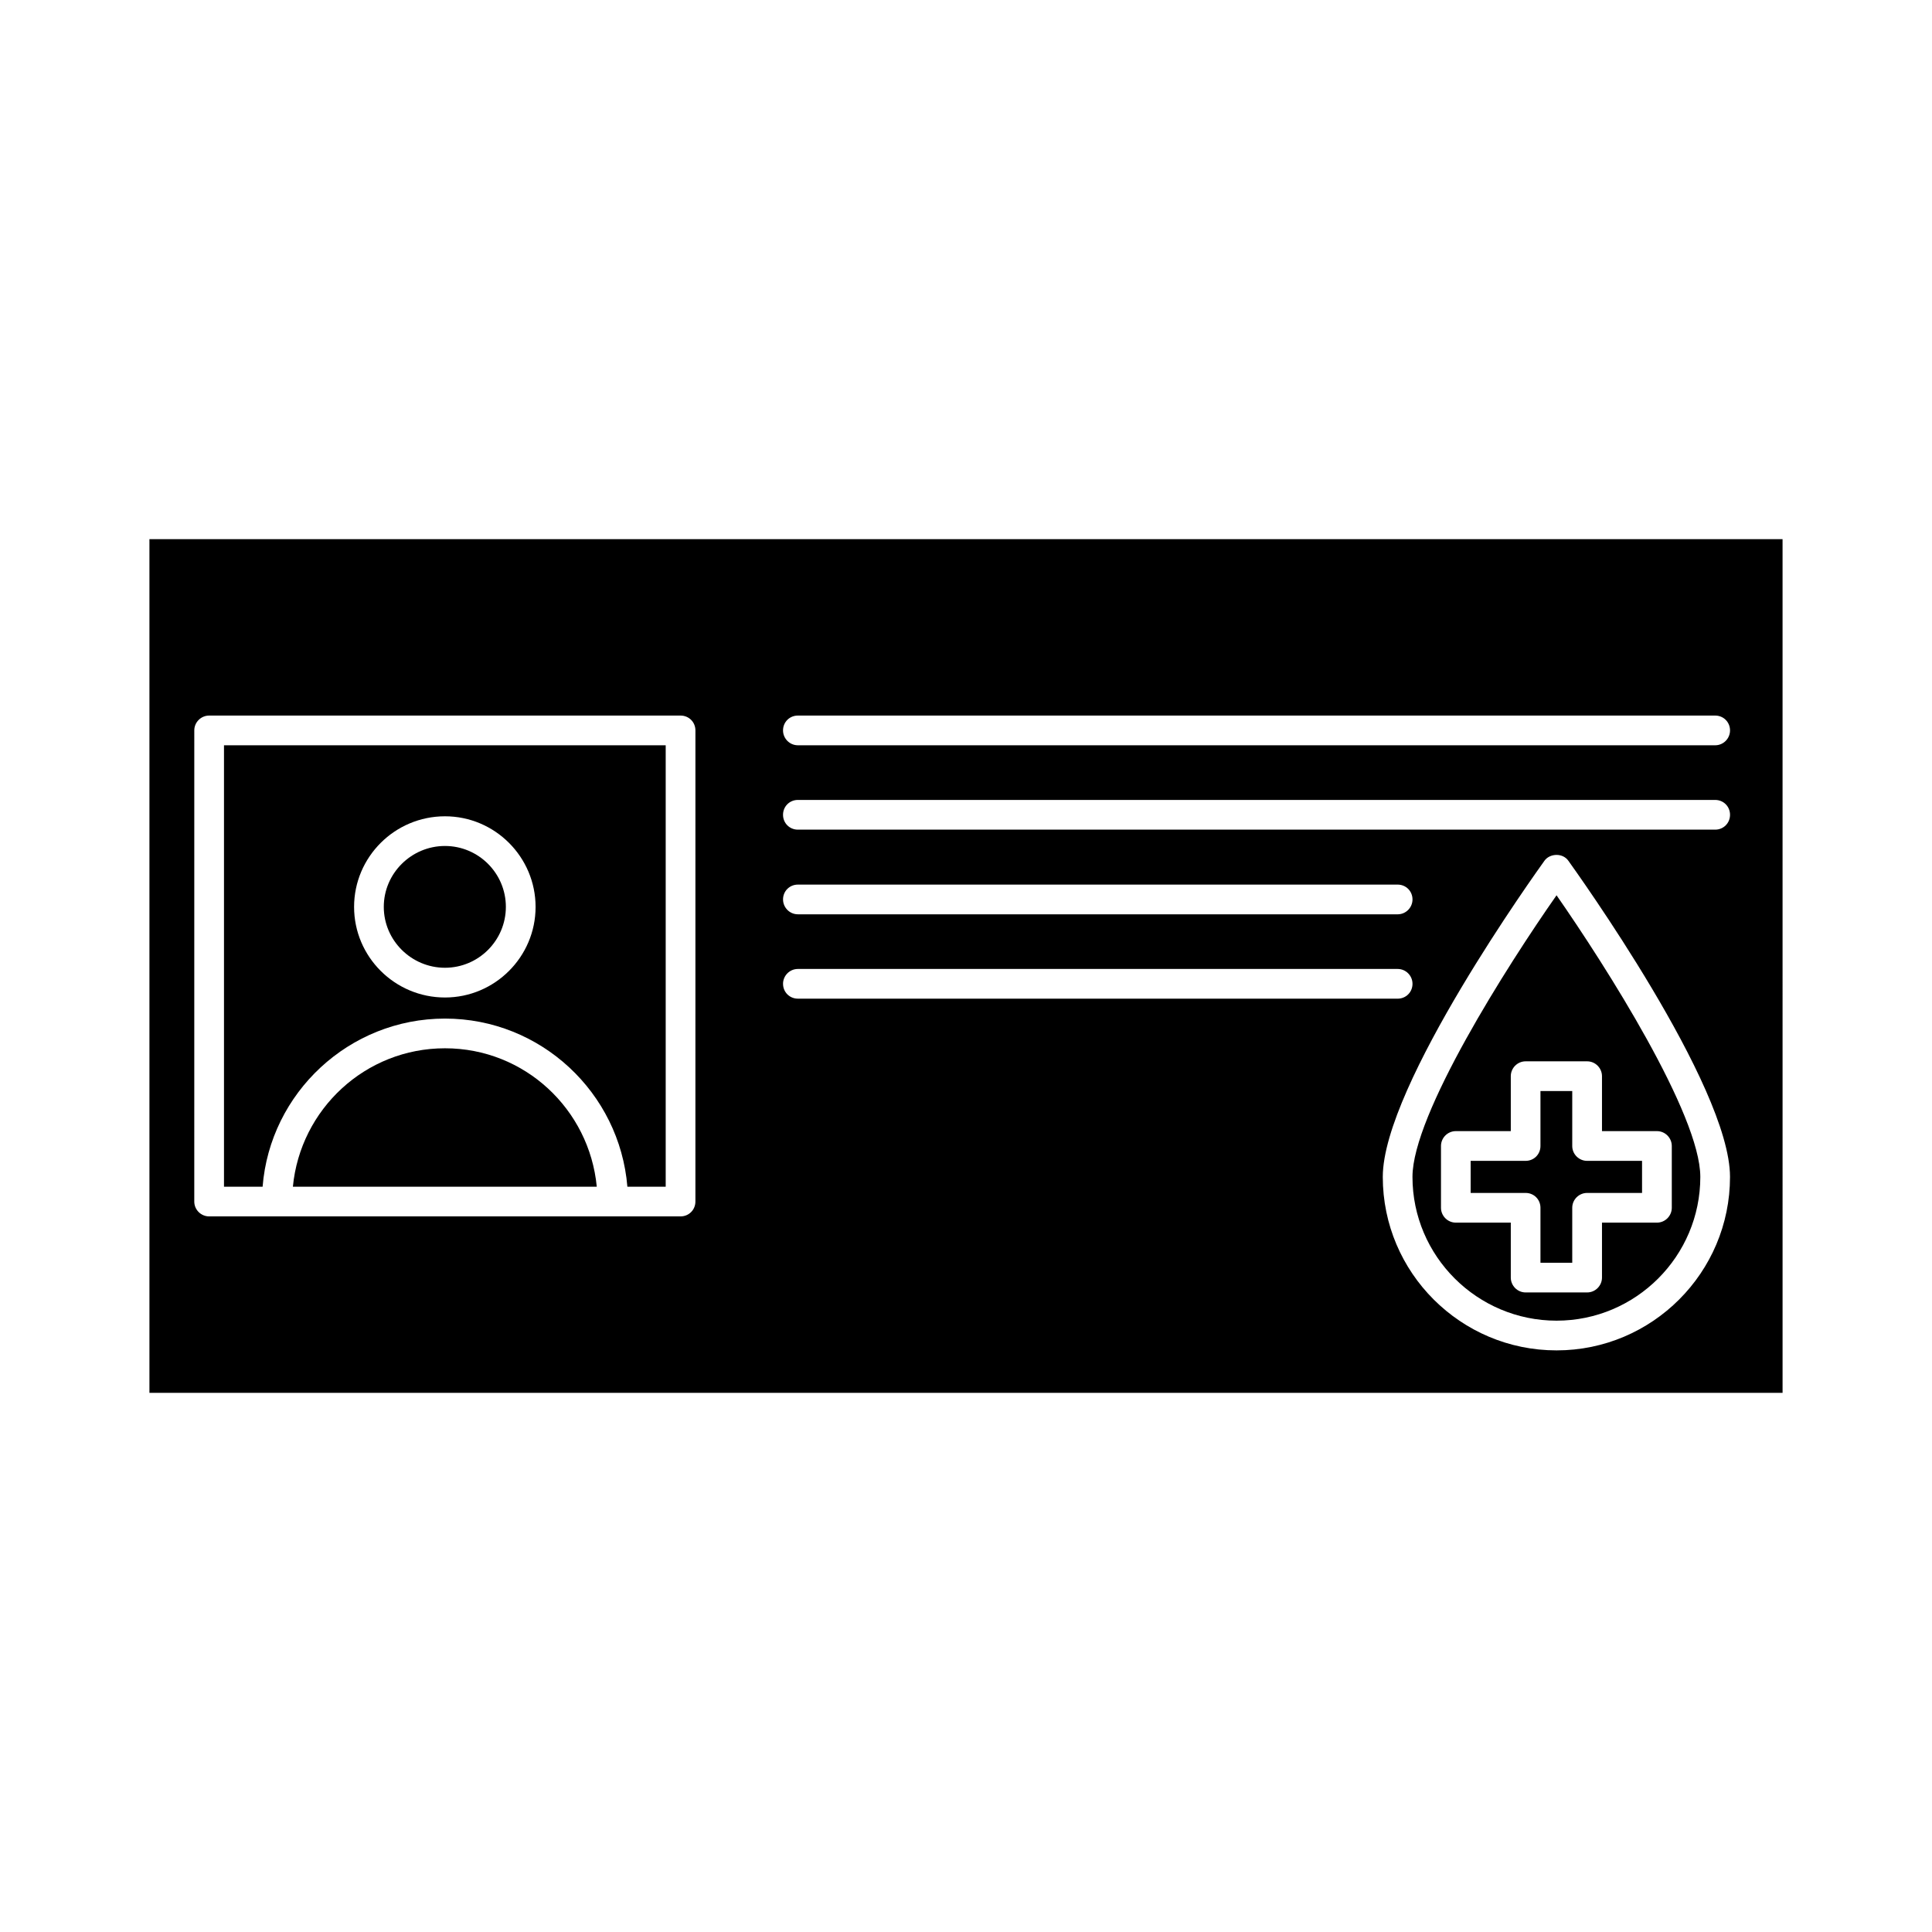 <?xml version="1.0" encoding="UTF-8"?>
<!-- Uploaded to: ICON Repo, www.iconrepo.com, Generator: ICON Repo Mixer Tools -->
<svg fill="#000000" width="800px" height="800px" version="1.1" viewBox="144 144 512 512" xmlns="http://www.w3.org/2000/svg">
 <g>
  <path d="m183.6 286.88v226.24h432.8l-0.004-226.24zm144.69 175.54c0 2.203-1.73 3.938-3.938 3.938h-124.93c-2.125 0-3.938-1.73-3.938-3.938l0.004-124.85c0-2.203 1.809-3.938 3.938-3.938h124.93c2.203 0 3.938 1.73 3.938 3.938zm23.223-57.699c0-2.125 1.73-3.938 3.938-3.938h158.94c2.203 0 3.938 1.809 3.938 3.938 0 2.203-1.73 3.938-3.938 3.938l-158.94-0.004c-2.203 0-3.934-1.73-3.934-3.934zm0-22.355c0-2.203 1.73-3.938 3.938-3.938h158.94c2.203 0 3.938 1.73 3.938 3.938 0 2.125-1.73 3.938-3.938 3.938l-158.94-0.004c-2.203 0-3.934-1.809-3.934-3.934zm204.99 119.5c-25.426 0-46.051-20.625-46.051-45.973 0-24.246 41.09-81.316 42.824-83.758 0.707-1.023 1.969-1.574 3.227-1.574 1.258 0 2.441 0.551 3.148 1.574 1.73 2.438 42.82 59.512 42.82 83.758 0 25.348-20.621 45.973-45.969 45.973zm42.035-138h-243.09c-2.203 0-3.938-1.73-3.938-3.938 0-2.203 1.73-3.938 3.938-3.938h243.09c2.203 0 3.938 1.73 3.938 3.938 0 2.203-1.73 3.938-3.934 3.938zm0-22.359h-243.09c-2.203 0-3.938-1.812-3.938-3.938 0-2.203 1.73-3.938 3.938-3.938h243.09c2.203 0 3.938 1.73 3.938 3.938 0 2.129-1.73 3.938-3.934 3.938z"/>
  <path d="m302.15 458.49h-80.531c1.969-20.547 19.207-36.684 40.305-36.684s38.258 16.137 40.227 36.684z"/>
  <path d="m203.36 341.51v116.98h10.234c1.969-24.875 22.906-44.555 48.336-44.555 25.426 0 46.289 19.68 48.332 44.555h10.156v-116.98zm58.566 66.836c-13.305 0-24.09-10.785-24.09-24.008 0-13.227 10.785-24.012 24.09-24.012 13.227 0 24.008 10.785 24.008 24.012 0.004 13.223-10.781 24.008-24.008 24.008z"/>
  <path d="m278.06 384.33c0 8.895-7.242 16.137-16.137 16.137s-16.215-7.242-16.215-16.137 7.32-16.137 16.215-16.137 16.137 7.242 16.137 16.137z"/>
  <path d="m556.5 381.26c-13.07 18.656-38.18 58.098-38.18 74.629 0 21.02 17.16 38.102 38.18 38.102 21.02 0 38.102-17.082 38.102-38.102-0.004-16.531-25.113-55.973-38.102-74.629zm26.605 86.75h-14.562v14.562c0 2.125-1.73 3.938-3.938 3.938h-16.293c-2.203 0-3.938-1.809-3.938-3.938v-14.562h-14.562c-2.203 0-3.938-1.812-3.938-3.938v-16.375c0-2.125 1.73-3.938 3.938-3.938h14.562v-14.562c0-2.125 1.73-3.938 3.938-3.938h16.293c2.203 0 3.938 1.812 3.938 3.938v14.562h14.562c2.203 0 3.938 1.809 3.938 3.938v16.375c0 2.129-1.734 3.938-3.938 3.938z"/>
  <path d="m579.16 451.64v8.5h-14.562c-2.125 0-3.938 1.73-3.938 3.938v14.562h-8.422v-14.562c0-2.203-1.73-3.938-3.938-3.938h-14.562v-8.5h14.562c2.203 0 3.938-1.73 3.938-3.938v-14.562h8.422v14.562c0 2.203 1.812 3.938 3.938 3.938z"/>
 </g>
</svg>